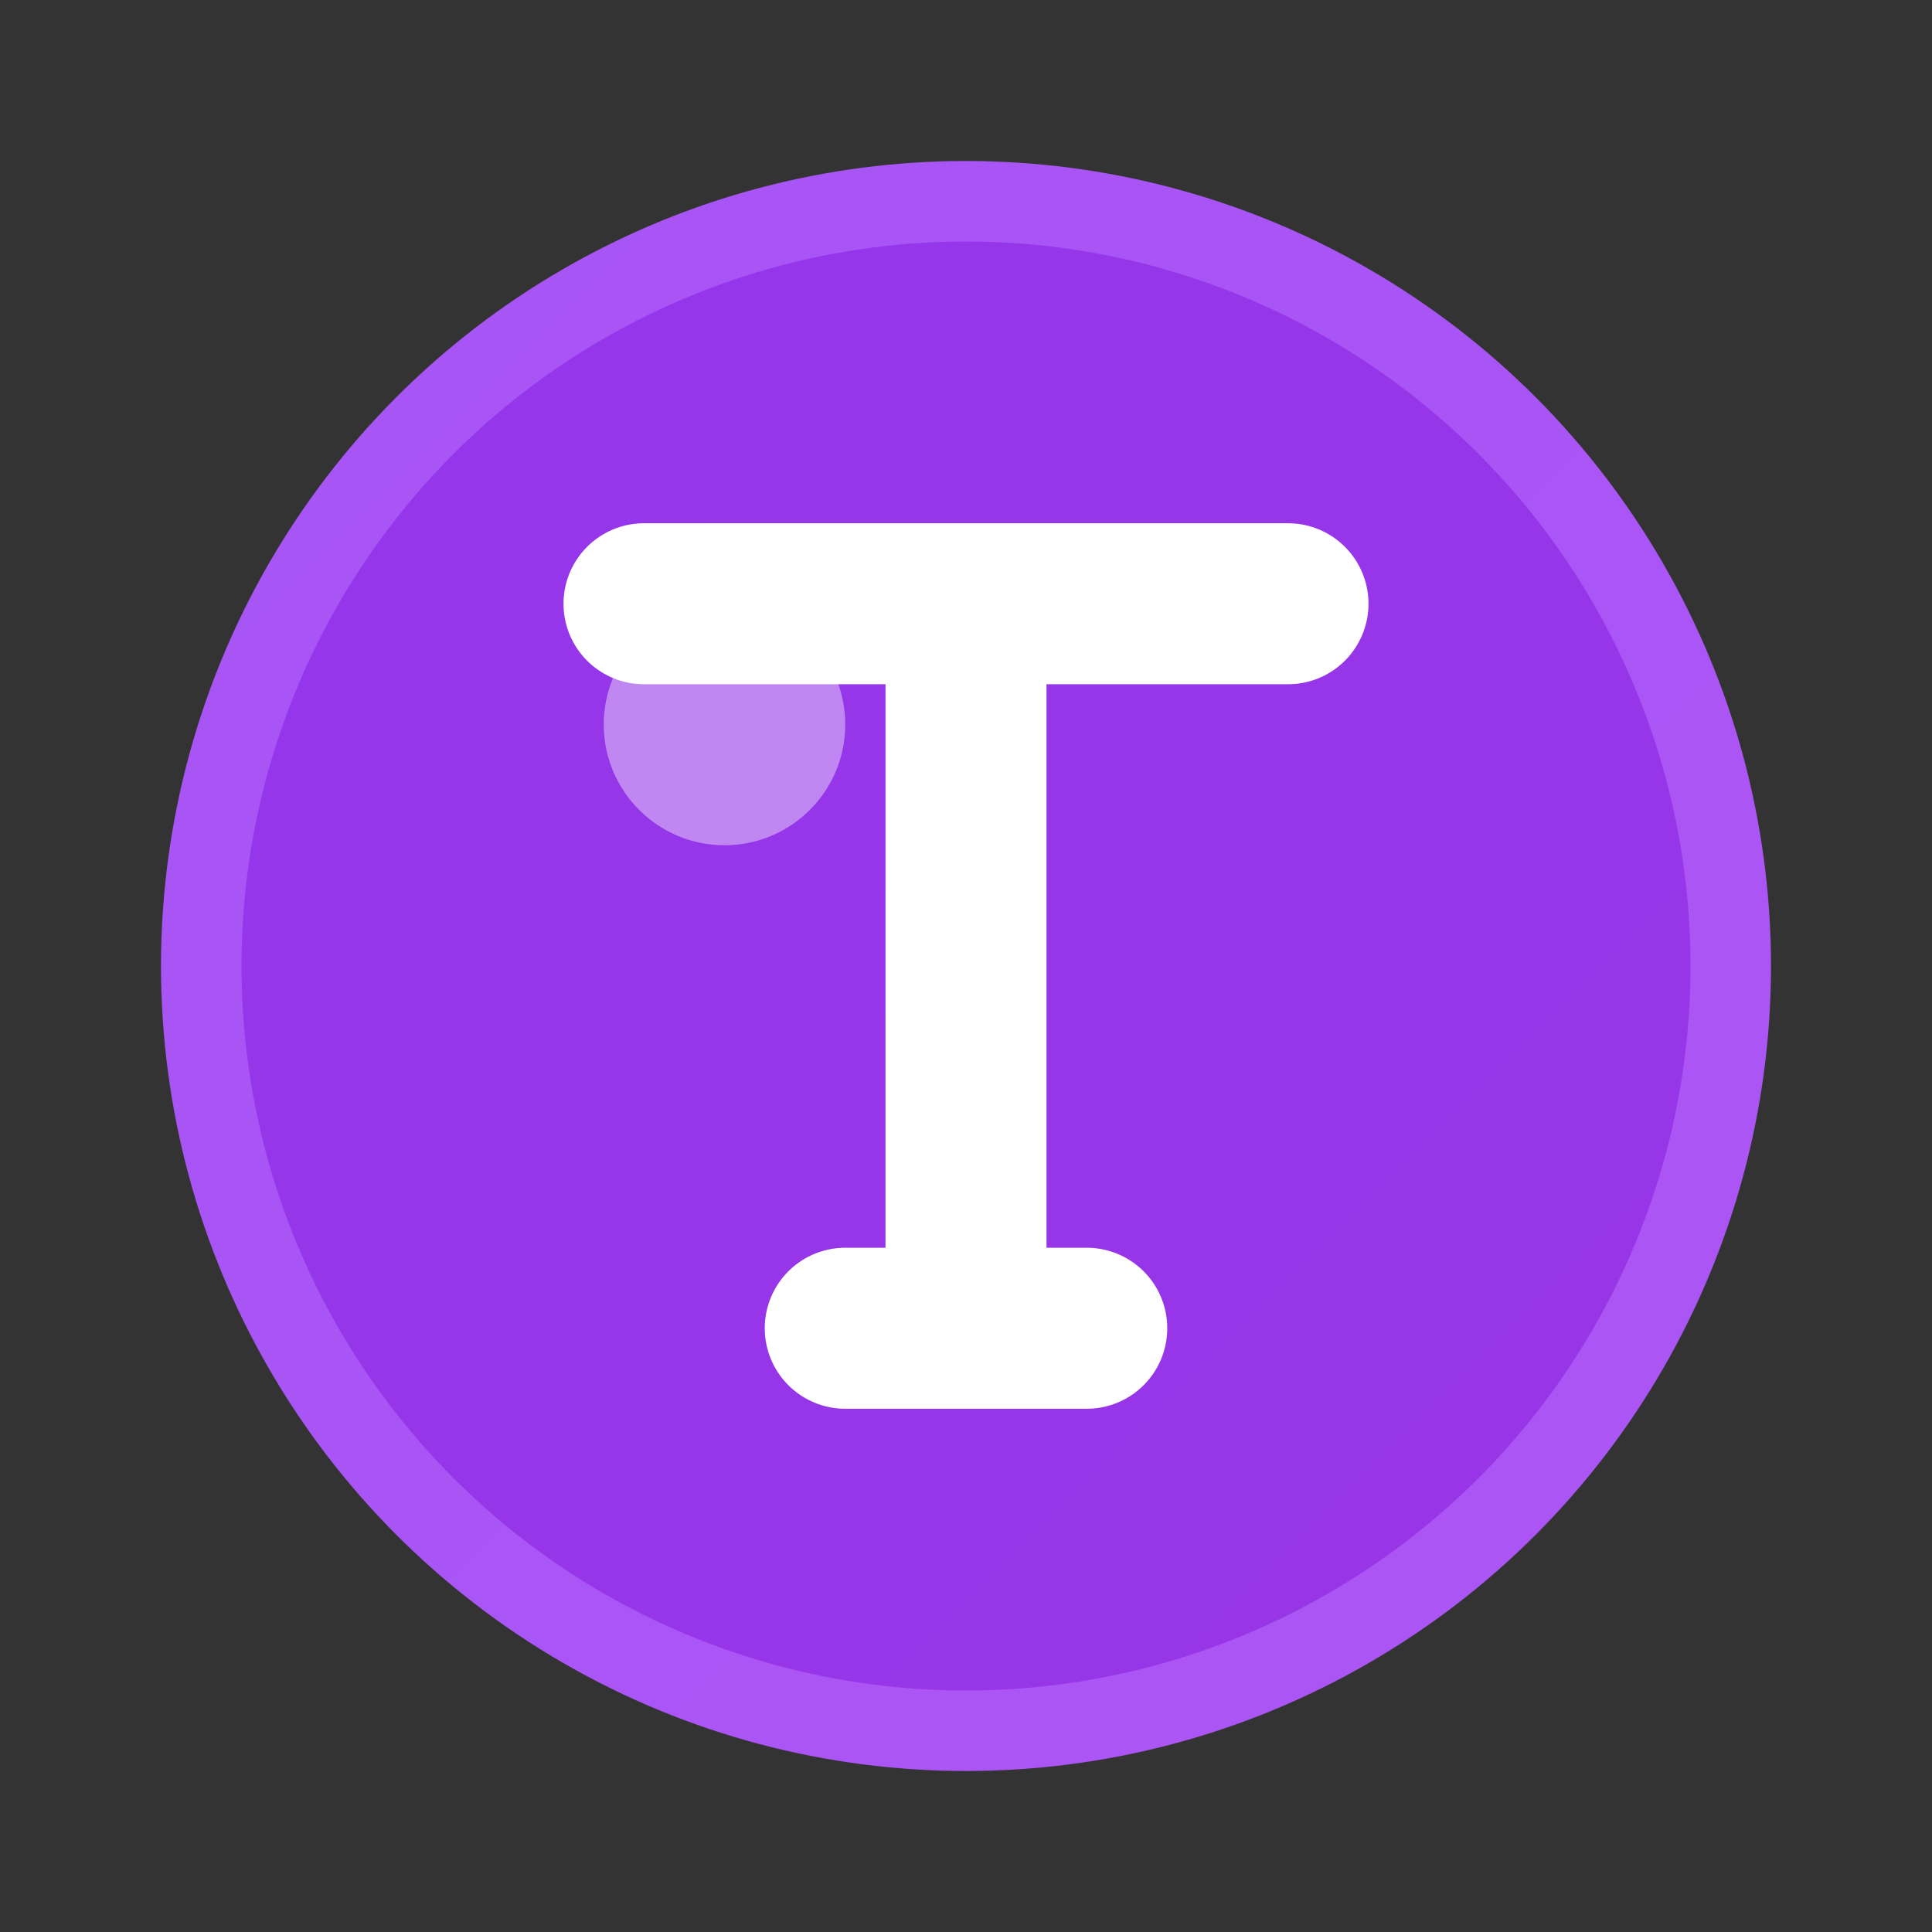 <svg viewBox="0 0 24 24" fill="none" xmlns="http://www.w3.org/2000/svg">
  <rect x="0" y="0" width="24" height="24" fill="#333333" stroke="none"/>
  <!-- Circular coin background -->
  <circle cx="12" cy="12" r="10" fill="url(#tippieGradient)" />
  <circle cx="12" cy="12" r="9" fill="url(#tippieInner)" opacity="0.9" />
  
  <!-- T letter -->
  <path
    d="M8 7.5h8M12 7.5v9M10.5 16.5h3"
    stroke="white"
    stroke-width="2"
    stroke-linecap="round"
    stroke-linejoin="round"
  />
  
  <!-- Shine effect -->
  <circle cx="9" cy="9" r="1.5" fill="white" opacity="0.4" />
  
  <defs>
    <linearGradient id="tippieGradient" x1="0" y1="0" x2="24" y2="24">
      <stop offset="0%" stop-color="#A855F7" />
      <stop offset="100%" stop-color="#EC4899" />
    </linearGradient>
    <linearGradient id="tippieInner" x1="0" y1="0" x2="24" y2="24">
      <stop offset="0%" stop-color="#9333EA" />
      <stop offset="100%" stop-color="#DB2777" />
    </linearGradient>
  </defs>
</svg>

